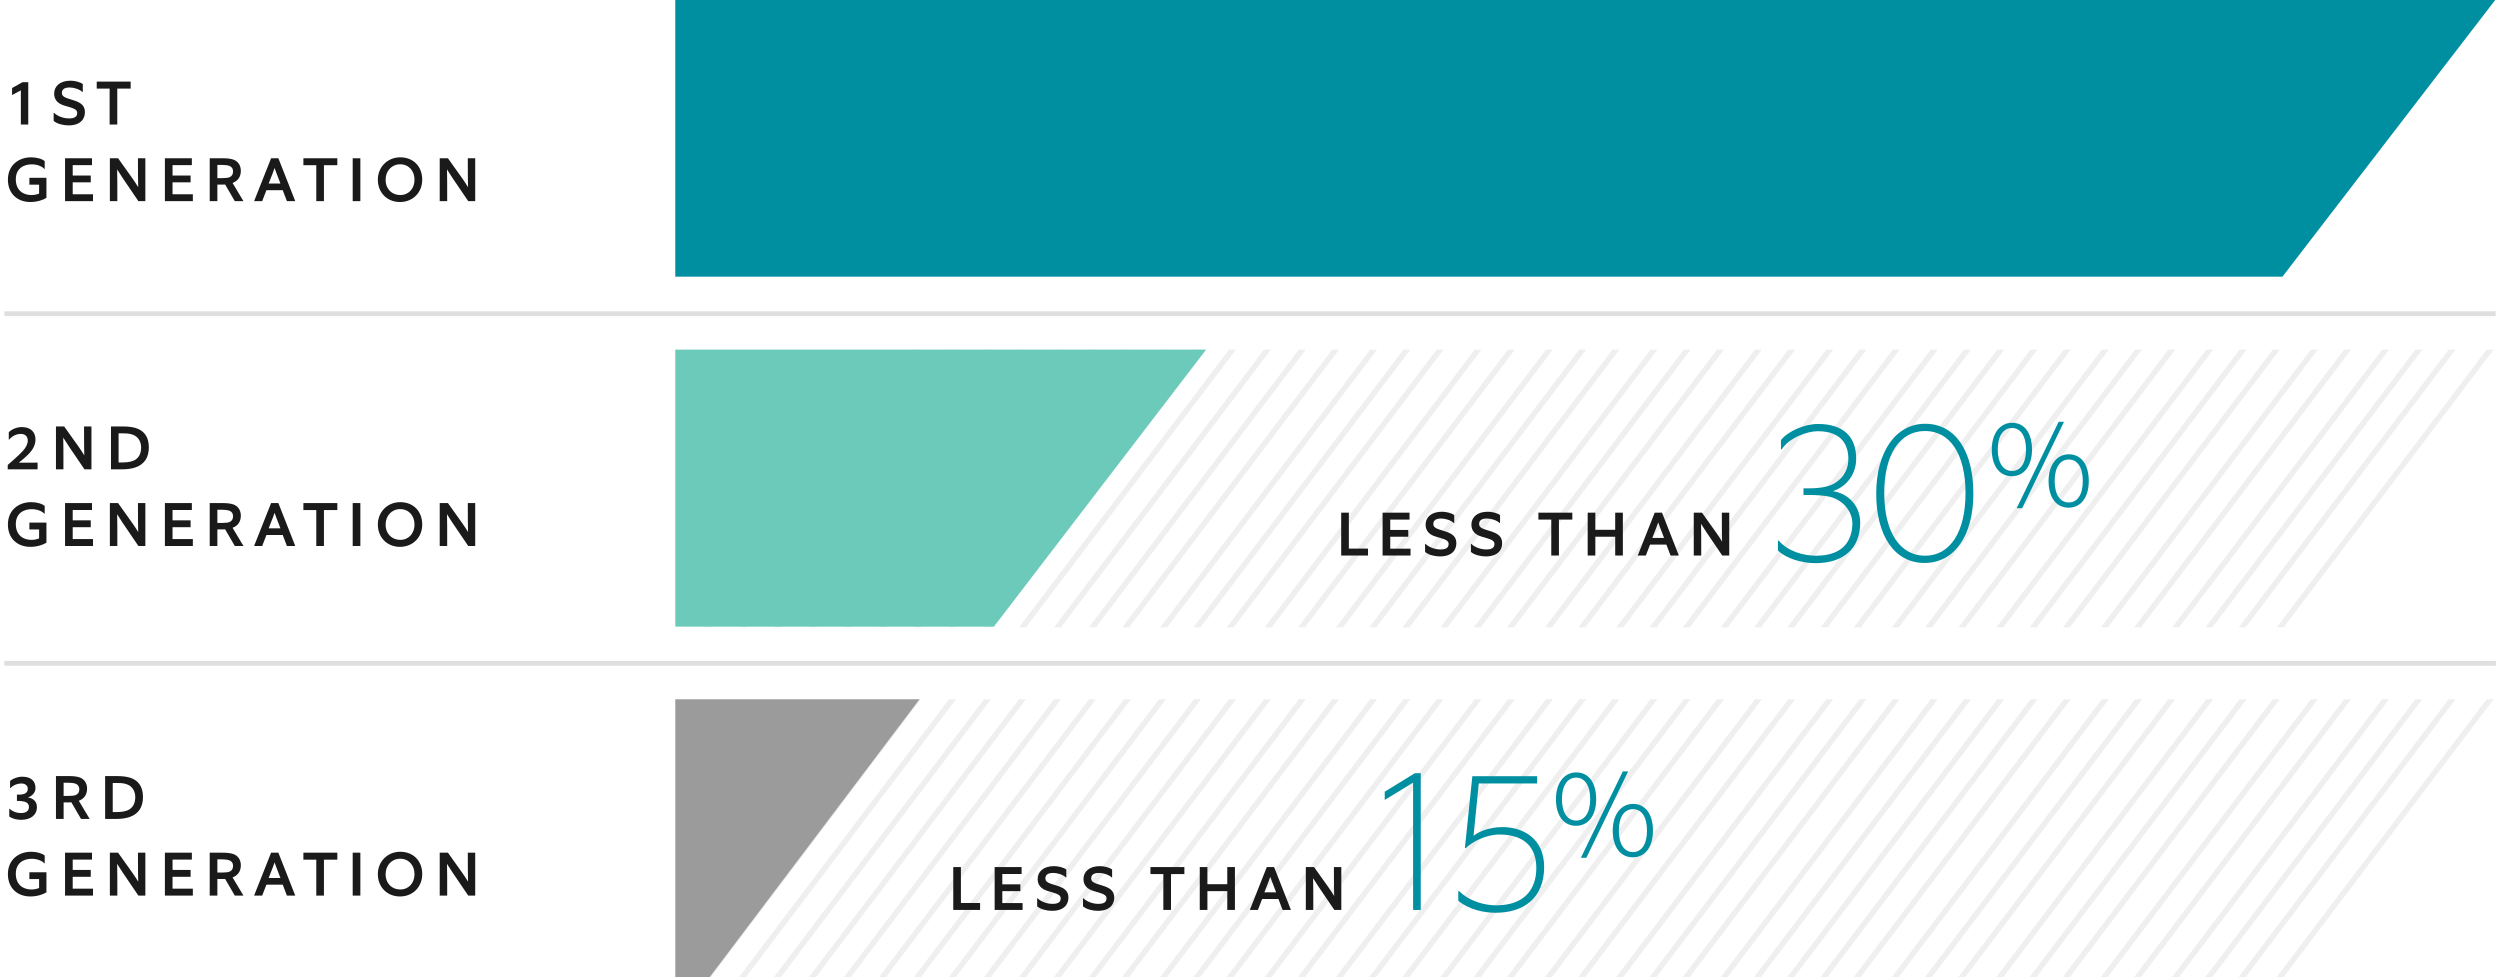 <?xml version="1.0" encoding="UTF-8"?>
<svg width="522px" height="204px" viewBox="0 0 522 204" version="1.1" xmlns="http://www.w3.org/2000/svg" xmlns:xlink="http://www.w3.org/1999/xlink">
    <!-- Generator: Sketch 50.2 (55047) - http://www.bohemiancoding.com/sketch -->
    <title>Group 2</title>
    <desc>Created with Sketch.</desc>
    <defs>
        <filter x="0.0%" y="0.0%" width="100.0%" height="100.0%" filterUnits="objectBoundingBox" id="filter-1">
            <feGaussianBlur stdDeviation="0" in="SourceGraphic"></feGaussianBlur>
        </filter>
        <filter x="0.0%" y="0.0%" width="100.0%" height="100.0%" filterUnits="objectBoundingBox" id="filter-2">
            <feGaussianBlur stdDeviation="0" in="SourceGraphic"></feGaussianBlur>
        </filter>
        <filter x="0.0%" y="0.0%" width="100.0%" height="100.0%" filterUnits="objectBoundingBox" id="filter-3">
            <feGaussianBlur stdDeviation="0" in="SourceGraphic"></feGaussianBlur>
        </filter>
        <filter x="0.0%" y="0.0%" width="100.0%" height="100.0%" filterUnits="objectBoundingBox" id="filter-4">
            <feGaussianBlur stdDeviation="0" in="SourceGraphic"></feGaussianBlur>
        </filter>
    </defs>
    <g id="Design" stroke="none" stroke-width="1" fill="none" fill-rule="evenodd">
        <g id="NT_WealthMagazine_Article_014_Graphic2_Tablet-Outlines" transform="translate(-153, -308)">
            <g id="Group-2" transform="translate(154, 308)">
                <path d="M519.645,138.5 L0.407,138.5" id="Line-2-Copy" stroke="#DFDFDF" stroke-linecap="square"></path>
                <path d="M519.593,65.5 L0.407,65.5" id="Line-Copy" stroke="#DFDFDF" stroke-linecap="square"></path>
                <polygon id="Rectangle-5-Copy-5" fill="#008FA1" points="140 0 520 0 475.572 57.77 140 57.77"></polygon>
                <path d="M0.936,170.48 L0.936,168.855 L0.988,168.855 C1.651,169.479 2.522,169.765 3.354,169.765 C4.641,169.765 5.044,169.167 5.044,168.465 C5.044,167.958 4.745,167.581 4.199,167.412 C3.887,167.321 3.393,167.23 2.886,167.23 L2.535,167.23 L2.535,165.917 L2.925,165.917 C3.51,165.917 3.939,165.839 4.225,165.683 C4.641,165.462 4.797,165.137 4.797,164.669 C4.797,164.006 4.238,163.59 3.432,163.59 C2.769,163.59 1.794,163.863 1.157,164.578 L1.105,164.578 L1.105,163.07 C1.69,162.55 2.691,162.173 3.653,162.173 C5.499,162.173 6.409,163.109 6.409,164.526 C6.409,165.397 5.837,166.164 4.836,166.502 C6.032,166.723 6.708,167.399 6.708,168.53 C6.708,170.181 5.382,171.182 3.406,171.182 C2.613,171.182 1.612,170.987 0.936,170.48 Z M17.73,171 L15.923,171 L13.908,167.529 C13.713,167.542 13.505,167.542 13.297,167.542 L12.283,167.542 L12.283,171 L10.684,171 L10.684,162.043 L13.414,162.043 C14.311,162.043 15.078,162.134 15.598,162.316 C16.547,162.641 17.184,163.473 17.184,164.669 C17.184,165.969 16.521,166.801 15.455,167.204 L17.73,171 Z M12.283,166.19 L13.297,166.19 C14.012,166.19 14.558,166.125 14.87,165.982 C15.325,165.761 15.559,165.384 15.559,164.76 C15.559,164.188 15.247,163.811 14.766,163.629 C14.428,163.512 13.856,163.434 13.31,163.434 L12.283,163.434 L12.283,166.19 Z M20.952,171 L20.952,162.043 L23.448,162.043 C24.605,162.043 25.515,162.186 26.113,162.368 C27.751,162.875 28.856,164.097 28.856,166.398 C28.856,168.53 27.933,169.934 26.087,170.584 C25.359,170.844 24.423,171 23.149,171 L20.952,171 Z M22.538,169.557 L23.435,169.557 C24.527,169.557 25.424,169.349 25.918,169.063 C26.698,168.608 27.244,167.802 27.244,166.437 C27.244,165.293 26.698,164.253 25.645,163.824 C25.203,163.642 24.657,163.486 23.591,163.486 L22.538,163.486 L22.538,169.557 Z M8.697,186.311 C8.047,186.74 6.773,187.182 5.343,187.182 C2.691,187.182 0.65,185.492 0.65,182.515 C0.65,179.46 2.938,177.848 5.499,177.848 C6.643,177.848 7.774,178.16 8.333,178.641 L8.333,180.279 L8.281,180.279 C7.709,179.668 6.682,179.317 5.616,179.317 C3.835,179.317 2.301,180.266 2.301,182.437 C2.301,184.673 3.77,185.726 5.551,185.726 C6.201,185.726 6.747,185.596 7.163,185.414 L7.163,183.555 L5.135,183.555 L5.135,182.125 L8.697,182.125 L8.697,186.311 Z M18.419,187 L12.582,187 L12.582,178.043 L18.211,178.043 L18.211,179.486 L14.181,179.486 L14.181,181.644 L17.951,181.644 L17.951,183.074 L14.181,183.074 L14.181,185.557 L18.419,185.557 L18.419,187 Z M23.5,187 L21.94,187 L21.94,178.043 L23.656,178.043 C26.776,182.385 27.231,183.048 27.855,184.088 C27.816,182.645 27.803,181.345 27.803,178.043 L29.35,178.043 L29.35,187 L27.894,187 C24.41,181.917 24.02,181.28 23.461,180.37 C23.5,182.138 23.5,183.1 23.5,187 Z M39.267,187 L33.43,187 L33.43,178.043 L39.059,178.043 L39.059,179.486 L35.029,179.486 L35.029,181.644 L38.799,181.644 L38.799,183.074 L35.029,183.074 L35.029,185.557 L39.267,185.557 L39.267,187 Z M49.834,187 L48.027,187 L46.012,183.529 C45.817,183.542 45.609,183.542 45.401,183.542 L44.387,183.542 L44.387,187 L42.788,187 L42.788,178.043 L45.518,178.043 C46.415,178.043 47.182,178.134 47.702,178.316 C48.651,178.641 49.288,179.473 49.288,180.669 C49.288,181.969 48.625,182.801 47.559,183.204 L49.834,187 Z M44.387,182.19 L45.401,182.19 C46.116,182.19 46.662,182.125 46.974,181.982 C47.429,181.761 47.663,181.384 47.663,180.76 C47.663,180.188 47.351,179.811 46.87,179.629 C46.532,179.512 45.96,179.434 45.414,179.434 L44.387,179.434 L44.387,182.19 Z M53.745,187 L52.055,187 L55.604,178.043 L57.125,178.043 L60.648,187 L58.906,187 L58.035,184.712 L54.629,184.712 L53.745,187 Z M55.097,183.321 L57.554,183.321 C56.657,181.033 56.553,180.682 56.332,180.071 C56.124,180.682 56.007,181.02 55.097,183.321 Z M66.639,187 L65.04,187 L65.04,179.499 L62.349,179.499 L62.349,178.043 L69.434,178.043 L69.434,179.499 L66.639,179.499 L66.639,187 Z M74.242,187 L72.643,187 L72.643,178.043 L74.242,178.043 L74.242,187 Z M87.162,182.515 C87.162,185.193 85.212,187.182 82.508,187.182 C79.83,187.182 77.893,185.219 77.893,182.515 C77.893,179.863 79.934,177.848 82.56,177.848 C85.316,177.848 87.162,179.759 87.162,182.515 Z M85.55,182.528 C85.55,180.708 84.38,179.304 82.547,179.304 C80.805,179.304 79.518,180.669 79.518,182.528 C79.518,184.491 80.857,185.726 82.56,185.726 C84.367,185.726 85.55,184.348 85.55,182.528 Z M92.373,187 L90.813,187 L90.813,178.043 L92.529,178.043 C95.649,182.385 96.104,183.048 96.728,184.088 C96.689,182.645 96.676,181.345 96.676,178.043 L98.223,178.043 L98.223,187 L96.767,187 C93.283,181.917 92.893,181.28 92.334,180.37 C92.373,182.138 92.373,183.1 92.373,187 Z" id="3rd-Generation-Copy" fill="#1A1A1A"></path>
                <g id="Diagonal-Marks-02-Copy-2" transform="translate(146, 73)" fill="#EFEFEF">
                    <path d="M270.028,0 L271.489,0 L227.647,58 L226.186,58 L270.028,0 Z" id="Combined-Shape"></path>
                    <path d="M263.083,0 L264.545,0 L220.703,58 L219.241,58 L263.083,0 Z" id="Combined-Shape"></path>
                    <path d="M256.139,0 L257.6,0 L213.758,58 L212.297,58 L256.139,0 Z" id="Combined-Shape"></path>
                    <path d="M248.203,0 L249.664,0 L205.822,58 L204.361,58 L248.203,0 Z" id="Combined-Shape"></path>
                    <path d="M241.258,0 L242.72,0 L198.878,58 L197.416,58 L241.258,0 Z" id="Combined-Shape"></path>
                    <path d="M234.314,0 L235.775,0 L191.934,58 L190.472,58 L234.314,0 Z" id="Combined-Shape"></path>
                    <path d="M226.378,0 L227.839,0 L183.997,58 L182.536,58 L226.378,0 Z" id="Combined-Shape"></path>
                    <path d="M372.208,0 L373.669,0 L329.827,58 L328.366,58 L372.208,0 Z" id="Combined-Shape-Copy-7"></path>
                    <path d="M219.433,0 L220.895,0 L177.053,58 L175.592,58 L219.433,0 Z" id="Combined-Shape"></path>
                    <path d="M364.272,0 L365.733,0 L321.891,58 L320.43,58 L364.272,0 Z" id="Combined-Shape-Copy-8"></path>
                    <path d="M211.497,0 L212.958,0 L169.117,58 L167.655,58 L211.497,0 Z" id="Combined-Shape"></path>
                    <path d="M357.327,0 L358.789,0 L314.947,58 L313.485,58 L357.327,0 Z" id="Combined-Shape-Copy-9"></path>
                    <path d="M204.553,0 L206.014,0 L162.172,58 L160.711,58 L204.553,0 Z" id="Combined-Shape"></path>
                    <path d="M350.383,0 L351.844,0 L308.003,58 L306.541,58 L350.383,0 Z" id="Combined-Shape-Copy-10"></path>
                    <path d="M197.608,0 L199.07,0 L155.228,58 L153.767,58 L197.608,0 Z" id="Combined-Shape"></path>
                    <path d="M342.447,0 L343.908,0 L300.066,58 L298.605,58 L342.447,0 Z" id="Combined-Shape-Copy-11"></path>
                    <path d="M189.672,0 L191.134,0 L147.292,58 L145.83,58 L189.672,0 Z" id="Combined-Shape"></path>
                    <path d="M335.502,0 L336.964,0 L293.122,58 L291.66,58 L335.502,0 Z" id="Combined-Shape-Copy-12"></path>
                    <path d="M182.728,0 L184.189,0 L140.347,58 L138.886,58 L182.728,0 Z" id="Combined-Shape"></path>
                    <path d="M327.566,0 L329.027,0 L285.186,58 L283.724,58 L327.566,0 Z" id="Combined-Shape-Copy-13"></path>
                    <path d="M175.784,0 L177.245,0 L133.403,58 L131.942,58 L175.784,0 Z" id="Combined-Shape"></path>
                    <path d="M320.622,0 L322.083,0 L278.241,58 L276.78,58 L320.622,0 Z" id="Combined-Shape-Copy-14"></path>
                    <path d="M167.847,0 L169.309,0 L125.467,58 L124.005,58 L167.847,0 Z" id="Combined-Shape"></path>
                    <path d="M313.677,0 L315.139,0 L271.297,58 L269.836,58 L313.677,0 Z" id="Combined-Shape-Copy-15"></path>
                    <path d="M160.903,0 L162.364,0 L118.522,58 L117.061,58 L160.903,0 Z" id="Combined-Shape"></path>
                    <path d="M305.741,0 L307.202,0 L263.361,58 L261.899,58 L305.741,0 Z" id="Combined-Shape-Copy-16"></path>
                    <path d="M152.967,0 L154.428,0 L110.586,58 L109.125,58 L152.967,0 Z" id="Combined-Shape"></path>
                    <path d="M298.797,0 L300.258,0 L256.416,58 L254.955,58 L298.797,0 Z" id="Combined-Shape-Copy-17"></path>
                    <path d="M146.022,0 L147.484,0 L103.642,58 L102.18,58 L146.022,0 Z" id="Combined-Shape"></path>
                    <path d="M291.852,0 L293.314,0 L249.472,58 L248.011,58 L291.852,0 Z" id="Combined-Shape-Copy-18"></path>
                    <path d="M139.078,0 L140.539,0 L96.697,58 L95.236,58 L139.078,0 Z" id="Combined-Shape"></path>
                    <path d="M283.916,0 L285.378,0 L241.536,58 L240.074,58 L283.916,0 Z" id="Combined-Shape-Copy-19"></path>
                    <path d="M131.142,0 L132.603,0 L88.761,58 L87.3,58 L131.142,0 Z" id="Combined-Shape"></path>
                    <path d="M276.972,0 L278.433,0 L234.591,58 L233.13,58 L276.972,0 Z" id="Combined-Shape-Copy-20"></path>
                    <path d="M124.197,0 L125.659,0 L81.817,58 L80.355,58 L124.197,0 Z" id="Combined-Shape"></path>
                    <path d="M116.912,0 L118.373,0 L74.531,58 L73.07,58 L116.912,0 Z" id="Combined-Shape"></path>
                    <path d="M109.605,0 L111.066,0 L67.224,58 L65.763,58 L109.605,0 Z" id="Combined-Shape"></path>
                    <path d="M102.298,0 L103.759,0 L59.917,58 L58.456,58 L102.298,0 Z" id="Combined-Shape"></path>
                    <path d="M94.991,0 L96.452,0 L52.61,58 L51.149,58 L94.991,0 Z" id="Combined-Shape"></path>
                    <path d="M87.684,0 L89.145,0 L45.303,58 L43.842,58 L87.684,0 Z" id="Combined-Shape"></path>
                    <path d="M80.377,0 L81.838,0 L37.996,58 L36.535,58 L80.377,0 Z" id="Combined-Shape"></path>
                    <path d="M73.07,0 L74.531,0 L30.689,58 L29.228,58 L73.07,0 Z" id="Combined-Shape"></path>
                    <path d="M65.763,0 L67.224,0 L23.382,58 L21.921,58 L65.763,0 Z" id="Combined-Shape"></path>
                    <path d="M58.456,0 L59.917,0 L16.075,58 L14.614,58 L58.456,0 Z" id="Combined-Shape"></path>
                    <path d="M51.149,0 L52.61,0 L8.768,58 L7.307,58 L51.149,0 Z" id="Combined-Shape"></path>
                    <path d="M43.842,0 L45.303,0 L1.461,58 L1.13686838e-13,58 L43.842,0 Z" id="Combined-Shape"></path>
                </g>
                <polygon id="Rectangle-5-Copy-4" fill="#6BCABA" points="140 73 250.837 73 206.518 130.855 140 130.855"></polygon>
                <path d="M423.282,93.866 C423.282,97.298 421.618,99.43 419.07,99.43 C416.496,99.43 414.884,97.298 414.884,93.866 C414.884,90.434 416.652,88.276 419.122,88.276 C421.722,88.276 423.282,90.434 423.282,93.866 Z M422.034,93.84 C422.034,91.006 420.89,89.368 419.096,89.368 C417.302,89.368 416.132,91.006 416.132,93.84 C416.132,96.7 417.302,98.338 419.096,98.338 C420.89,98.338 422.034,96.7 422.034,93.84 Z M421.228,106.112 L420.084,106.112 L428.846,88.068 L429.964,88.068 L421.228,106.112 Z M435.138,100.444 C435.138,103.876 433.474,106.008 430.926,106.008 C428.352,106.008 426.74,103.876 426.74,100.444 C426.74,97.012 428.508,94.854 430.978,94.854 C433.578,94.854 435.138,97.012 435.138,100.444 Z M433.89,100.418 C433.89,97.584 432.772,95.946 430.978,95.946 C429.158,95.946 428.014,97.584 428.014,100.418 C428.014,103.278 429.158,104.916 430.952,104.916 C432.772,104.916 433.89,103.278 433.89,100.418 Z" id="%-copy-2" fill="#008FA1" filter="url(#filter-1)"></path>
                <path d="M370.234,114.942 L370.234,112.884 L370.402,112.884 C372.292,115.11 375.568,116.034 378.172,116.034 C384.682,116.034 385.774,111.918 385.774,109.23 C385.774,107.34 384.388,104.568 381.07,103.728 C380.02,103.476 378.298,103.35 376.744,103.35 L375.568,103.35 L375.568,101.964 L376.702,101.964 C379.306,101.964 380.902,101.544 381.91,100.998 C383.254,100.242 384.934,98.646 384.934,95.832 C384.934,93.228 383.842,90.036 378.508,90.036 C376.492,90.036 372.67,91.296 371.032,93.816 L370.864,93.816 L370.864,91.884 C372.376,89.994 375.82,88.524 378.592,88.524 C383.842,88.524 386.572,91.128 386.572,95.79 C386.572,98.814 384.766,101.544 381.7,102.552 C384.808,103.014 387.412,105.492 387.412,109.146 C387.412,114.48 383.968,117.588 378.088,117.588 C375.19,117.588 371.956,116.622 370.234,114.942 Z M411.038,103.056 C411.038,111.918 407.048,117.546 400.832,117.546 C394.616,117.546 390.752,111.918 390.752,103.056 C390.752,94.194 394.952,88.482 400.958,88.482 C407.3,88.482 411.038,94.194 411.038,103.056 Z M409.4,102.972 C409.4,94.74 406.124,89.994 400.958,89.994 C395.75,89.994 392.432,94.74 392.432,102.972 C392.432,111.162 395.75,116.034 400.958,116.034 C406.124,116.034 409.4,111.162 409.4,102.972 Z" id="30-copy" fill="#008FA1" filter="url(#filter-2)"></path>
                <path d="M284.643,116 L279.04,116 L279.04,107.043 L280.639,107.043 L280.639,114.544 L284.643,114.544 L284.643,116 Z M293.52,116 L287.683,116 L287.683,107.043 L293.312,107.043 L293.312,108.486 L289.282,108.486 L289.282,110.644 L293.052,110.644 L293.052,112.074 L289.282,112.074 L289.282,114.557 L293.52,114.557 L293.52,116 Z M296.56,115.246 L296.56,113.543 L296.612,113.543 C297.522,114.401 298.822,114.726 299.745,114.726 C300.824,114.726 301.474,114.44 301.474,113.582 C301.474,112.958 300.954,112.685 299.81,112.347 L298.757,112.035 C297.288,111.593 296.664,110.709 296.664,109.539 C296.664,108.018 297.86,106.848 300.096,106.848 C300.941,106.848 302.189,107.147 302.644,107.563 L302.644,109.227 L302.592,109.227 C301.916,108.59 300.733,108.265 299.888,108.265 C298.575,108.265 298.276,108.863 298.276,109.409 C298.276,109.851 298.484,110.228 299.576,110.579 L300.733,110.943 C302.462,111.476 303.086,112.204 303.086,113.439 C303.086,114.856 302.137,116.182 299.667,116.182 C298.588,116.182 297.275,115.87 296.56,115.246 Z M306.126,115.246 L306.126,113.543 L306.178,113.543 C307.088,114.401 308.388,114.726 309.311,114.726 C310.39,114.726 311.04,114.44 311.04,113.582 C311.04,112.958 310.52,112.685 309.376,112.347 L308.323,112.035 C306.854,111.593 306.23,110.709 306.23,109.539 C306.23,108.018 307.426,106.848 309.662,106.848 C310.507,106.848 311.755,107.147 312.21,107.563 L312.21,109.227 L312.158,109.227 C311.482,108.59 310.299,108.265 309.454,108.265 C308.141,108.265 307.842,108.863 307.842,109.409 C307.842,109.851 308.05,110.228 309.142,110.579 L310.299,110.943 C312.028,111.476 312.652,112.204 312.652,113.439 C312.652,114.856 311.703,116.182 309.233,116.182 C308.154,116.182 306.841,115.87 306.126,115.246 Z M324.504,116 L322.905,116 L322.905,108.499 L320.214,108.499 L320.214,107.043 L327.299,107.043 L327.299,108.499 L324.504,108.499 L324.504,116 Z M332.107,116 L330.508,116 L330.508,107.043 L332.107,107.043 L332.107,110.618 L336.254,110.618 L336.254,107.043 L337.853,107.043 L337.853,116 L336.254,116 L336.254,112.074 L332.107,112.074 L332.107,116 Z M342.648,116 L340.958,116 L344.507,107.043 L346.028,107.043 L349.551,116 L347.809,116 L346.938,113.712 L343.532,113.712 L342.648,116 Z M344,112.321 L346.457,112.321 C345.56,110.033 345.456,109.682 345.235,109.071 C345.027,109.682 344.91,110.02 344,112.321 Z M354.216,116 L352.656,116 L352.656,107.043 L354.372,107.043 C357.492,111.385 357.947,112.048 358.571,113.088 C358.532,111.645 358.519,110.345 358.519,107.043 L360.066,107.043 L360.066,116 L358.61,116 C355.126,110.917 354.736,110.28 354.177,109.37 C354.216,111.138 354.216,112.1 354.216,116 Z" id="Less-than-Copy" fill="#1A1A1A"></path>
                <g id="Diagonal-Marks-02-Copy" transform="translate(146, 146)" fill="#EFEFEF">
                    <path d="M270.028,0 L271.489,0 L227.647,58 L226.186,58 L270.028,0 Z" id="Combined-Shape"></path>
                    <path d="M263.083,0 L264.545,0 L220.703,58 L219.241,58 L263.083,0 Z" id="Combined-Shape"></path>
                    <path d="M256.139,0 L257.6,0 L213.758,58 L212.297,58 L256.139,0 Z" id="Combined-Shape"></path>
                    <path d="M248.203,0 L249.664,0 L205.822,58 L204.361,58 L248.203,0 Z" id="Combined-Shape"></path>
                    <path d="M241.258,0 L242.72,0 L198.878,58 L197.416,58 L241.258,0 Z" id="Combined-Shape"></path>
                    <path d="M234.314,0 L235.775,0 L191.934,58 L190.472,58 L234.314,0 Z" id="Combined-Shape"></path>
                    <path d="M226.378,0 L227.839,0 L183.997,58 L182.536,58 L226.378,0 Z" id="Combined-Shape"></path>
                    <path d="M372.208,0 L373.669,0 L329.827,58 L328.366,58 L372.208,0 Z" id="Combined-Shape-Copy-7"></path>
                    <path d="M219.433,0 L220.895,0 L177.053,58 L175.592,58 L219.433,0 Z" id="Combined-Shape"></path>
                    <path d="M364.272,0 L365.733,0 L321.891,58 L320.43,58 L364.272,0 Z" id="Combined-Shape-Copy-8"></path>
                    <path d="M211.497,0 L212.958,0 L169.117,58 L167.655,58 L211.497,0 Z" id="Combined-Shape"></path>
                    <path d="M357.327,0 L358.789,0 L314.947,58 L313.485,58 L357.327,0 Z" id="Combined-Shape-Copy-9"></path>
                    <path d="M204.553,0 L206.014,0 L162.172,58 L160.711,58 L204.553,0 Z" id="Combined-Shape"></path>
                    <path d="M350.383,0 L351.844,0 L308.003,58 L306.541,58 L350.383,0 Z" id="Combined-Shape-Copy-10"></path>
                    <path d="M197.608,0 L199.07,0 L155.228,58 L153.767,58 L197.608,0 Z" id="Combined-Shape"></path>
                    <path d="M342.447,0 L343.908,0 L300.066,58 L298.605,58 L342.447,0 Z" id="Combined-Shape-Copy-11"></path>
                    <path d="M189.672,0 L191.134,0 L147.292,58 L145.83,58 L189.672,0 Z" id="Combined-Shape"></path>
                    <path d="M335.502,0 L336.964,0 L293.122,58 L291.66,58 L335.502,0 Z" id="Combined-Shape-Copy-12"></path>
                    <path d="M182.728,0 L184.189,0 L140.347,58 L138.886,58 L182.728,0 Z" id="Combined-Shape"></path>
                    <path d="M327.566,0 L329.027,0 L285.186,58 L283.724,58 L327.566,0 Z" id="Combined-Shape-Copy-13"></path>
                    <path d="M175.784,0 L177.245,0 L133.403,58 L131.942,58 L175.784,0 Z" id="Combined-Shape"></path>
                    <path d="M320.622,0 L322.083,0 L278.241,58 L276.78,58 L320.622,0 Z" id="Combined-Shape-Copy-14"></path>
                    <path d="M167.847,0 L169.309,0 L125.467,58 L124.005,58 L167.847,0 Z" id="Combined-Shape"></path>
                    <path d="M313.677,0 L315.139,0 L271.297,58 L269.836,58 L313.677,0 Z" id="Combined-Shape-Copy-15"></path>
                    <path d="M160.903,0 L162.364,0 L118.522,58 L117.061,58 L160.903,0 Z" id="Combined-Shape"></path>
                    <path d="M305.741,0 L307.202,0 L263.361,58 L261.899,58 L305.741,0 Z" id="Combined-Shape-Copy-16"></path>
                    <path d="M152.967,0 L154.428,0 L110.586,58 L109.125,58 L152.967,0 Z" id="Combined-Shape"></path>
                    <path d="M298.797,0 L300.258,0 L256.416,58 L254.955,58 L298.797,0 Z" id="Combined-Shape-Copy-17"></path>
                    <path d="M146.022,0 L147.484,0 L103.642,58 L102.18,58 L146.022,0 Z" id="Combined-Shape"></path>
                    <path d="M291.852,0 L293.314,0 L249.472,58 L248.011,58 L291.852,0 Z" id="Combined-Shape-Copy-18"></path>
                    <path d="M139.078,0 L140.539,0 L96.697,58 L95.236,58 L139.078,0 Z" id="Combined-Shape"></path>
                    <path d="M283.916,0 L285.378,0 L241.536,58 L240.074,58 L283.916,0 Z" id="Combined-Shape-Copy-19"></path>
                    <path d="M131.142,0 L132.603,0 L88.761,58 L87.3,58 L131.142,0 Z" id="Combined-Shape"></path>
                    <path d="M276.972,0 L278.433,0 L234.591,58 L233.13,58 L276.972,0 Z" id="Combined-Shape-Copy-20"></path>
                    <path d="M124.197,0 L125.659,0 L81.817,58 L80.355,58 L124.197,0 Z" id="Combined-Shape"></path>
                    <path d="M116.912,0 L118.373,0 L74.531,58 L73.07,58 L116.912,0 Z" id="Combined-Shape"></path>
                    <path d="M109.605,0 L111.066,0 L67.224,58 L65.763,58 L109.605,0 Z" id="Combined-Shape"></path>
                    <path d="M102.298,0 L103.759,0 L59.917,58 L58.456,58 L102.298,0 Z" id="Combined-Shape"></path>
                    <path d="M94.991,0 L96.452,0 L52.61,58 L51.149,58 L94.991,0 Z" id="Combined-Shape"></path>
                    <path d="M87.684,0 L89.145,0 L45.303,58 L43.842,58 L87.684,0 Z" id="Combined-Shape"></path>
                    <path d="M80.377,0 L81.838,0 L37.996,58 L36.535,58 L80.377,0 Z" id="Combined-Shape"></path>
                    <path d="M73.07,0 L74.531,0 L30.689,58 L29.228,58 L73.07,0 Z" id="Combined-Shape"></path>
                    <path d="M65.763,0 L67.224,0 L23.382,58 L21.921,58 L65.763,0 Z" id="Combined-Shape"></path>
                    <path d="M58.456,0 L59.917,0 L16.075,58 L14.614,58 L58.456,0 Z" id="Combined-Shape"></path>
                    <path d="M51.149,0 L52.61,0 L8.768,58 L7.307,58 L51.149,0 Z" id="Combined-Shape"></path>
                    <path d="M43.842,0 L45.303,0 L1.461,58 L1.13686838e-13,58 L43.842,0 Z" id="Combined-Shape"></path>
                </g>
                <path d="M295.65,190 L294.054,190 L294.054,163.414 L288.132,167.026 L288.132,165.304 L294.432,161.44 L295.65,161.44 L295.65,190 Z M303.486,188.068 L303.486,186.052 L303.654,186.052 C305.838,188.236 309.03,189.034 311.424,189.034 C317.178,189.034 319.782,185.8 319.782,181.264 C319.782,177.274 317.682,174.25 312.054,174.25 C309.282,174.25 306.3,175.804 305.04,177.106 L304.872,177.064 L306.426,162.07 L319.95,162.07 L319.95,163.582 L307.77,163.582 L306.678,174.502 C307.896,173.578 310.038,172.696 312.726,172.696 C316.926,172.696 321.42,175.006 321.42,181.012 C321.42,187.69 316.968,190.588 311.256,190.588 C308.862,190.588 305.67,189.916 303.486,188.068 Z" id="15-copy" fill="#008FA1" filter="url(#filter-3)"></path>
                <path d="M332.282,166.866 C332.282,170.298 330.618,172.43 328.07,172.43 C325.496,172.43 323.884,170.298 323.884,166.866 C323.884,163.434 325.652,161.276 328.122,161.276 C330.722,161.276 332.282,163.434 332.282,166.866 Z M331.034,166.84 C331.034,164.006 329.89,162.368 328.096,162.368 C326.302,162.368 325.132,164.006 325.132,166.84 C325.132,169.7 326.302,171.338 328.096,171.338 C329.89,171.338 331.034,169.7 331.034,166.84 Z M330.228,179.112 L329.084,179.112 L337.846,161.068 L338.964,161.068 L330.228,179.112 Z M344.138,173.444 C344.138,176.876 342.474,179.008 339.926,179.008 C337.352,179.008 335.74,176.876 335.74,173.444 C335.74,170.012 337.508,167.854 339.978,167.854 C342.578,167.854 344.138,170.012 344.138,173.444 Z M342.89,173.418 C342.89,170.584 341.772,168.946 339.978,168.946 C338.158,168.946 337.014,170.584 337.014,173.418 C337.014,176.278 338.158,177.916 339.952,177.916 C341.772,177.916 342.89,176.278 342.89,173.418 Z" id="%-copy" fill="#008FA1" filter="url(#filter-4)"></path>
                <polygon id="Rectangle-5-Copy-3" fill="#9B9B9B" points="140 146 191.004 146 147.203 204 140 204"></polygon>
                <path d="M203.643,190 L198.04,190 L198.04,181.043 L199.639,181.043 L199.639,188.544 L203.643,188.544 L203.643,190 Z M212.52,190 L206.683,190 L206.683,181.043 L212.312,181.043 L212.312,182.486 L208.282,182.486 L208.282,184.644 L212.052,184.644 L212.052,186.074 L208.282,186.074 L208.282,188.557 L212.52,188.557 L212.52,190 Z M215.56,189.246 L215.56,187.543 L215.612,187.543 C216.522,188.401 217.822,188.726 218.745,188.726 C219.824,188.726 220.474,188.44 220.474,187.582 C220.474,186.958 219.954,186.685 218.81,186.347 L217.757,186.035 C216.288,185.593 215.664,184.709 215.664,183.539 C215.664,182.018 216.86,180.848 219.096,180.848 C219.941,180.848 221.189,181.147 221.644,181.563 L221.644,183.227 L221.592,183.227 C220.916,182.59 219.733,182.265 218.888,182.265 C217.575,182.265 217.276,182.863 217.276,183.409 C217.276,183.851 217.484,184.228 218.576,184.579 L219.733,184.943 C221.462,185.476 222.086,186.204 222.086,187.439 C222.086,188.856 221.137,190.182 218.667,190.182 C217.588,190.182 216.275,189.87 215.56,189.246 Z M225.126,189.246 L225.126,187.543 L225.178,187.543 C226.088,188.401 227.388,188.726 228.311,188.726 C229.39,188.726 230.04,188.44 230.04,187.582 C230.04,186.958 229.52,186.685 228.376,186.347 L227.323,186.035 C225.854,185.593 225.23,184.709 225.23,183.539 C225.23,182.018 226.426,180.848 228.662,180.848 C229.507,180.848 230.755,181.147 231.21,181.563 L231.21,183.227 L231.158,183.227 C230.482,182.59 229.299,182.265 228.454,182.265 C227.141,182.265 226.842,182.863 226.842,183.409 C226.842,183.851 227.05,184.228 228.142,184.579 L229.299,184.943 C231.028,185.476 231.652,186.204 231.652,187.439 C231.652,188.856 230.703,190.182 228.233,190.182 C227.154,190.182 225.841,189.87 225.126,189.246 Z M243.504,190 L241.905,190 L241.905,182.499 L239.214,182.499 L239.214,181.043 L246.299,181.043 L246.299,182.499 L243.504,182.499 L243.504,190 Z M251.107,190 L249.508,190 L249.508,181.043 L251.107,181.043 L251.107,184.618 L255.254,184.618 L255.254,181.043 L256.853,181.043 L256.853,190 L255.254,190 L255.254,186.074 L251.107,186.074 L251.107,190 Z M261.648,190 L259.958,190 L263.507,181.043 L265.028,181.043 L268.551,190 L266.809,190 L265.938,187.712 L262.532,187.712 L261.648,190 Z M263,186.321 L265.457,186.321 C264.56,184.033 264.456,183.682 264.235,183.071 C264.027,183.682 263.91,184.02 263,186.321 Z M273.216,190 L271.656,190 L271.656,181.043 L273.372,181.043 C276.492,185.385 276.947,186.048 277.571,187.088 C277.532,185.645 277.519,184.345 277.519,181.043 L279.066,181.043 L279.066,190 L277.61,190 C274.126,184.917 273.736,184.28 273.177,183.37 C273.216,185.138 273.216,186.1 273.216,190 Z" id="Less-than-Copy-2" fill="#1A1A1A"></path>
                <path d="M6.851,98 L0.611,98 L0.611,97.09 C1.677,96.141 2.704,95.283 3.692,94.243 C4.459,93.437 4.797,92.657 4.797,91.994 C4.797,91.149 4.277,90.603 3.341,90.603 C2.483,90.603 1.638,90.967 0.884,91.799 L0.832,91.799 L0.832,90.252 C1.469,89.602 2.535,89.173 3.536,89.173 C5.447,89.173 6.409,90.239 6.409,91.773 C6.409,92.839 5.902,93.788 5.2,94.568 C4.706,95.114 3.64,96.076 2.912,96.609 C4.121,96.596 5.239,96.596 6.851,96.596 L6.851,98 Z M12.244,98 L10.684,98 L10.684,89.043 L12.4,89.043 C15.52,93.385 15.975,94.048 16.599,95.088 C16.56,93.645 16.547,92.345 16.547,89.043 L18.094,89.043 L18.094,98 L16.638,98 C13.154,92.917 12.764,92.28 12.205,91.37 C12.244,93.138 12.244,94.1 12.244,98 Z M22.174,98 L22.174,89.043 L24.67,89.043 C25.827,89.043 26.737,89.186 27.335,89.368 C28.973,89.875 30.078,91.097 30.078,93.398 C30.078,95.53 29.155,96.934 27.309,97.584 C26.581,97.844 25.645,98 24.371,98 L22.174,98 Z M23.76,96.557 L24.657,96.557 C25.749,96.557 26.646,96.349 27.14,96.063 C27.92,95.608 28.466,94.802 28.466,93.437 C28.466,92.293 27.92,91.253 26.867,90.824 C26.425,90.642 25.879,90.486 24.813,90.486 L23.76,90.486 L23.76,96.557 Z M8.697,113.311 C8.047,113.74 6.773,114.182 5.343,114.182 C2.691,114.182 0.65,112.492 0.65,109.515 C0.65,106.46 2.938,104.848 5.499,104.848 C6.643,104.848 7.774,105.16 8.333,105.641 L8.333,107.279 L8.281,107.279 C7.709,106.668 6.682,106.317 5.616,106.317 C3.835,106.317 2.301,107.266 2.301,109.437 C2.301,111.673 3.77,112.726 5.551,112.726 C6.201,112.726 6.747,112.596 7.163,112.414 L7.163,110.555 L5.135,110.555 L5.135,109.125 L8.697,109.125 L8.697,113.311 Z M18.419,114 L12.582,114 L12.582,105.043 L18.211,105.043 L18.211,106.486 L14.181,106.486 L14.181,108.644 L17.951,108.644 L17.951,110.074 L14.181,110.074 L14.181,112.557 L18.419,112.557 L18.419,114 Z M23.5,114 L21.94,114 L21.94,105.043 L23.656,105.043 C26.776,109.385 27.231,110.048 27.855,111.088 C27.816,109.645 27.803,108.345 27.803,105.043 L29.35,105.043 L29.35,114 L27.894,114 C24.41,108.917 24.02,108.28 23.461,107.37 C23.5,109.138 23.5,110.1 23.5,114 Z M39.267,114 L33.43,114 L33.43,105.043 L39.059,105.043 L39.059,106.486 L35.029,106.486 L35.029,108.644 L38.799,108.644 L38.799,110.074 L35.029,110.074 L35.029,112.557 L39.267,112.557 L39.267,114 Z M49.834,114 L48.027,114 L46.012,110.529 C45.817,110.542 45.609,110.542 45.401,110.542 L44.387,110.542 L44.387,114 L42.788,114 L42.788,105.043 L45.518,105.043 C46.415,105.043 47.182,105.134 47.702,105.316 C48.651,105.641 49.288,106.473 49.288,107.669 C49.288,108.969 48.625,109.801 47.559,110.204 L49.834,114 Z M44.387,109.19 L45.401,109.19 C46.116,109.19 46.662,109.125 46.974,108.982 C47.429,108.761 47.663,108.384 47.663,107.76 C47.663,107.188 47.351,106.811 46.87,106.629 C46.532,106.512 45.96,106.434 45.414,106.434 L44.387,106.434 L44.387,109.19 Z M53.745,114 L52.055,114 L55.604,105.043 L57.125,105.043 L60.648,114 L58.906,114 L58.035,111.712 L54.629,111.712 L53.745,114 Z M55.097,110.321 L57.554,110.321 C56.657,108.033 56.553,107.682 56.332,107.071 C56.124,107.682 56.007,108.02 55.097,110.321 Z M66.639,114 L65.04,114 L65.04,106.499 L62.349,106.499 L62.349,105.043 L69.434,105.043 L69.434,106.499 L66.639,106.499 L66.639,114 Z M74.242,114 L72.643,114 L72.643,105.043 L74.242,105.043 L74.242,114 Z M87.162,109.515 C87.162,112.193 85.212,114.182 82.508,114.182 C79.83,114.182 77.893,112.219 77.893,109.515 C77.893,106.863 79.934,104.848 82.56,104.848 C85.316,104.848 87.162,106.759 87.162,109.515 Z M85.55,109.528 C85.55,107.708 84.38,106.304 82.547,106.304 C80.805,106.304 79.518,107.669 79.518,109.528 C79.518,111.491 80.857,112.726 82.56,112.726 C84.367,112.726 85.55,111.348 85.55,109.528 Z M92.373,114 L90.813,114 L90.813,105.043 L92.529,105.043 C95.649,109.385 96.104,110.048 96.728,111.088 C96.689,109.645 96.676,108.345 96.676,105.043 L98.223,105.043 L98.223,114 L96.767,114 C93.283,108.917 92.893,108.28 92.334,107.37 C92.373,109.138 92.373,110.1 92.373,114 Z" id="2nd-Generation-Copy" fill="#1A1A1A"></path>
                <path d="M4.901,26 L3.354,26 L3.354,18.863 L1.521,19.851 L1.521,18.382 L3.705,17.16 L4.901,17.16 L4.901,26 Z M10.203,25.246 L10.203,23.543 L10.255,23.543 C11.165,24.401 12.465,24.726 13.388,24.726 C14.467,24.726 15.117,24.44 15.117,23.582 C15.117,22.958 14.597,22.685 13.453,22.347 L12.4,22.035 C10.931,21.593 10.307,20.709 10.307,19.539 C10.307,18.018 11.503,16.848 13.739,16.848 C14.584,16.848 15.832,17.147 16.287,17.563 L16.287,19.227 L16.235,19.227 C15.559,18.59 14.376,18.265 13.531,18.265 C12.218,18.265 11.919,18.863 11.919,19.409 C11.919,19.851 12.127,20.228 13.219,20.579 L14.376,20.943 C16.105,21.476 16.729,22.204 16.729,23.439 C16.729,24.856 15.78,26.182 13.31,26.182 C12.231,26.182 10.918,25.87 10.203,25.246 Z M23.487,26 L21.888,26 L21.888,18.499 L19.197,18.499 L19.197,17.043 L26.282,17.043 L26.282,18.499 L23.487,18.499 L23.487,26 Z M8.697,41.311 C8.047,41.74 6.773,42.182 5.343,42.182 C2.691,42.182 0.65,40.492 0.65,37.515 C0.65,34.46 2.938,32.848 5.499,32.848 C6.643,32.848 7.774,33.16 8.333,33.641 L8.333,35.279 L8.281,35.279 C7.709,34.668 6.682,34.317 5.616,34.317 C3.835,34.317 2.301,35.266 2.301,37.437 C2.301,39.673 3.77,40.726 5.551,40.726 C6.201,40.726 6.747,40.596 7.163,40.414 L7.163,38.555 L5.135,38.555 L5.135,37.125 L8.697,37.125 L8.697,41.311 Z M18.419,42 L12.582,42 L12.582,33.043 L18.211,33.043 L18.211,34.486 L14.181,34.486 L14.181,36.644 L17.951,36.644 L17.951,38.074 L14.181,38.074 L14.181,40.557 L18.419,40.557 L18.419,42 Z M23.5,42 L21.94,42 L21.94,33.043 L23.656,33.043 C26.776,37.385 27.231,38.048 27.855,39.088 C27.816,37.645 27.803,36.345 27.803,33.043 L29.35,33.043 L29.35,42 L27.894,42 C24.41,36.917 24.02,36.28 23.461,35.37 C23.5,37.138 23.5,38.1 23.5,42 Z M39.267,42 L33.43,42 L33.43,33.043 L39.059,33.043 L39.059,34.486 L35.029,34.486 L35.029,36.644 L38.799,36.644 L38.799,38.074 L35.029,38.074 L35.029,40.557 L39.267,40.557 L39.267,42 Z M49.834,42 L48.027,42 L46.012,38.529 C45.817,38.542 45.609,38.542 45.401,38.542 L44.387,38.542 L44.387,42 L42.788,42 L42.788,33.043 L45.518,33.043 C46.415,33.043 47.182,33.134 47.702,33.316 C48.651,33.641 49.288,34.473 49.288,35.669 C49.288,36.969 48.625,37.801 47.559,38.204 L49.834,42 Z M44.387,37.19 L45.401,37.19 C46.116,37.19 46.662,37.125 46.974,36.982 C47.429,36.761 47.663,36.384 47.663,35.76 C47.663,35.188 47.351,34.811 46.87,34.629 C46.532,34.512 45.96,34.434 45.414,34.434 L44.387,34.434 L44.387,37.19 Z M53.745,42 L52.055,42 L55.604,33.043 L57.125,33.043 L60.648,42 L58.906,42 L58.035,39.712 L54.629,39.712 L53.745,42 Z M55.097,38.321 L57.554,38.321 C56.657,36.033 56.553,35.682 56.332,35.071 C56.124,35.682 56.007,36.02 55.097,38.321 Z M66.639,42 L65.04,42 L65.04,34.499 L62.349,34.499 L62.349,33.043 L69.434,33.043 L69.434,34.499 L66.639,34.499 L66.639,42 Z M74.242,42 L72.643,42 L72.643,33.043 L74.242,33.043 L74.242,42 Z M87.162,37.515 C87.162,40.193 85.212,42.182 82.508,42.182 C79.83,42.182 77.893,40.219 77.893,37.515 C77.893,34.863 79.934,32.848 82.56,32.848 C85.316,32.848 87.162,34.759 87.162,37.515 Z M85.55,37.528 C85.55,35.708 84.38,34.304 82.547,34.304 C80.805,34.304 79.518,35.669 79.518,37.528 C79.518,39.491 80.857,40.726 82.56,40.726 C84.367,40.726 85.55,39.348 85.55,37.528 Z M92.373,42 L90.813,42 L90.813,33.043 L92.529,33.043 C95.649,37.385 96.104,38.048 96.728,39.088 C96.689,37.645 96.676,36.345 96.676,33.043 L98.223,33.043 L98.223,42 L96.767,42 C93.283,36.917 92.893,36.28 92.334,35.37 C92.373,37.138 92.373,38.1 92.373,42 Z" id="1st-Generation-Copy" fill="#1A1A1A"></path>
            </g>
        </g>
    </g>
</svg>